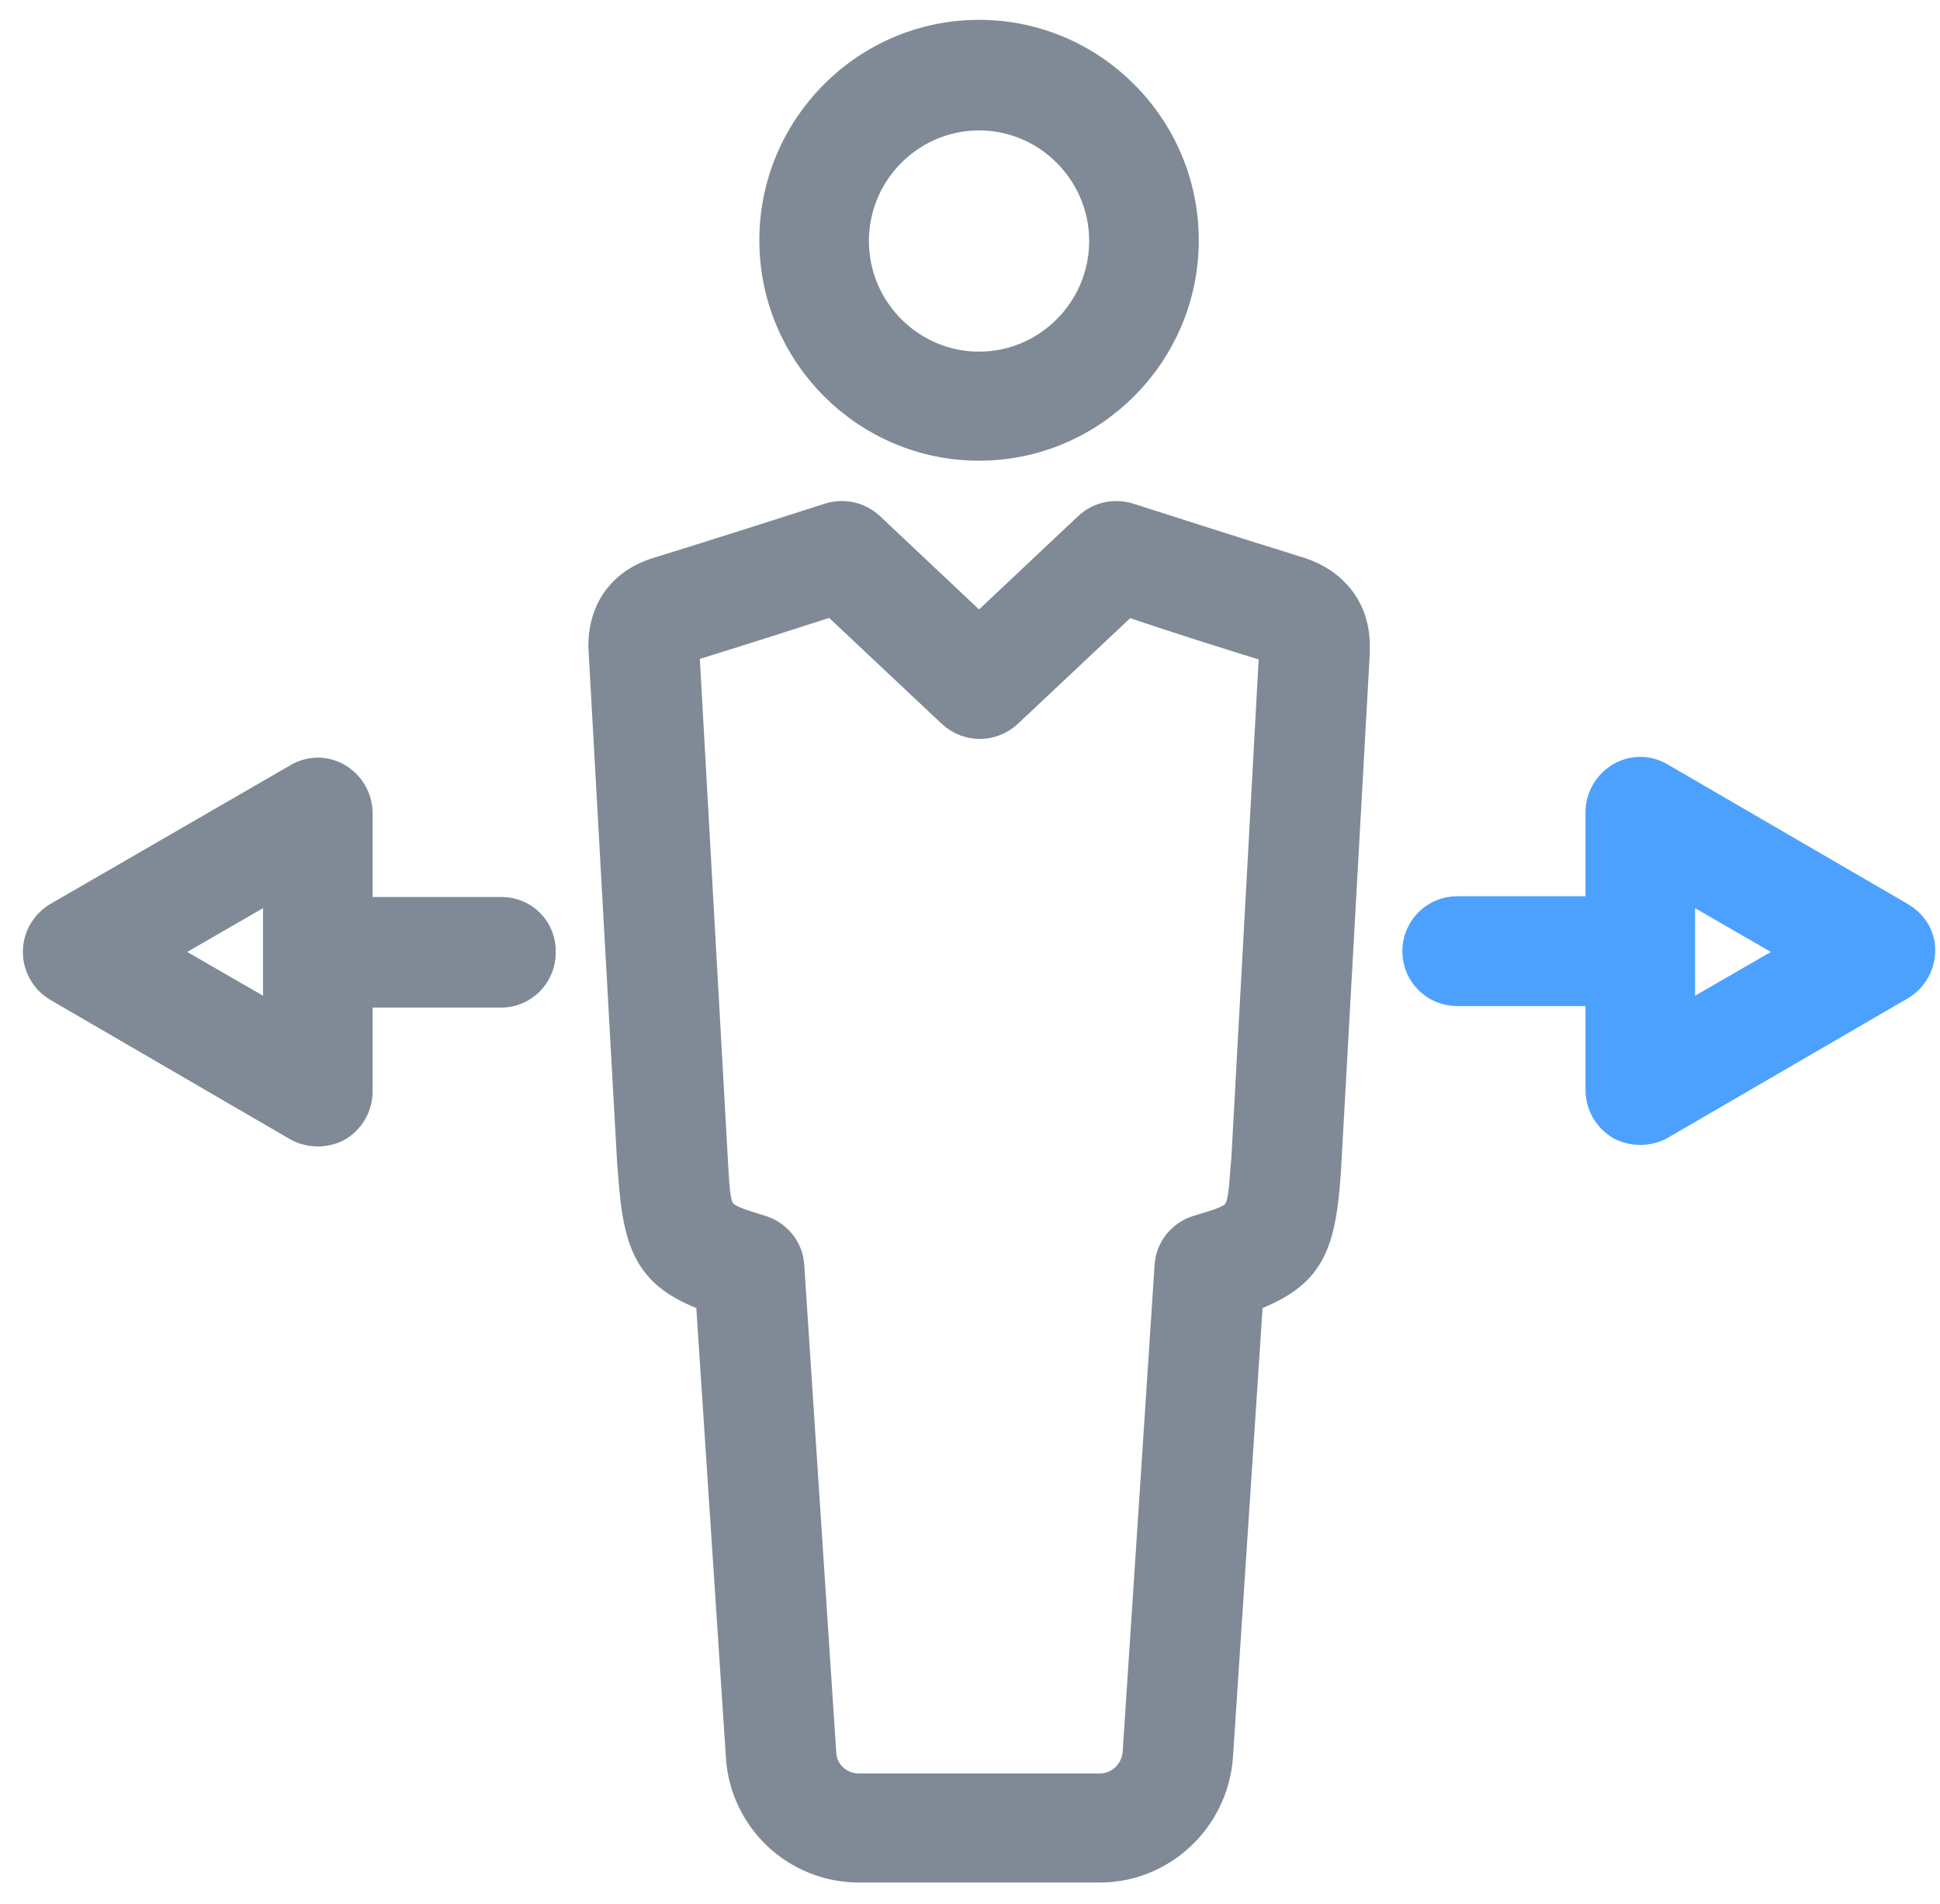 <?xml version="1.0" encoding="UTF-8"?> <svg xmlns="http://www.w3.org/2000/svg" xmlns:xlink="http://www.w3.org/1999/xlink" width="53px" height="52px" viewBox="0 0 53 52"><!-- Generator: Sketch 52.2 (67145) - http://www.bohemiancoding.com/sketch --><title>iconfinder_b-36_4229856</title><desc>Created with Sketch.</desc><g id="Active-Support" stroke="none" stroke-width="1" fill="none" fill-rule="evenodd"><g id="Active_Support" transform="translate(-933, -2213)" fill-rule="nonzero"><g id="iconfinder_b-36_4229856" transform="translate(934, 2214)"><path d="M34.468,14.708 C32.911,14.229 29.796,13.229 29.796,13.229 C29.443,13.125 29.069,13.208 28.8,13.458 L25.747,16.333 L22.695,13.458 C22.425,13.208 22.051,13.125 21.698,13.229 C21.698,13.229 18.584,14.229 17.026,14.708 C16.092,14.979 15.573,15.688 15.573,16.646 L16.362,30.792 L16.383,31.021 C16.528,33.125 16.881,33.792 18.501,34.375 L19.331,46.979 C19.435,48.625 20.805,49.917 22.467,49.917 L29.049,49.917 C30.689,49.917 32.059,48.625 32.184,46.979 L33.015,34.375 C34.655,33.771 34.987,33.125 35.133,31 L35.922,16.833 L35.922,16.625 C35.922,15.708 35.382,15 34.468,14.708 Z M33.907,16.646 L33.139,30.667 L33.118,30.896 C33.015,32.312 33.015,32.312 31.748,32.688 C31.353,32.812 31.063,33.167 31.042,33.583 L30.17,46.875 C30.128,47.479 29.63,47.938 29.049,47.938 L22.467,47.938 C21.864,47.938 21.366,47.479 21.345,46.875 L20.473,33.583 C20.452,33.167 20.162,32.812 19.767,32.688 C18.48,32.292 18.48,32.292 18.397,30.896 L17.608,16.812 L17.608,16.625 C17.608,16.625 17.608,16.625 17.629,16.625 C18.791,16.271 20.805,15.625 21.781,15.312 L25.083,18.417 C25.477,18.771 26.059,18.771 26.453,18.417 L29.755,15.312 C30.71,15.646 32.724,16.292 33.907,16.646 C33.907,16.646 33.907,16.646 33.907,16.646 C33.907,16.646 33.907,16.646 33.907,16.646 Z" id="Shape" stroke="#7F8A96" fill="#7F8A96"></path><path d="M25.747,11.083 C28.779,11.083 31.25,8.604 31.25,5.562 C31.25,2.521 28.779,0.042 25.747,0.042 C22.716,0.042 20.245,2.521 20.245,5.562 C20.245,8.604 22.716,11.083 25.747,11.083 Z M25.747,2.062 C27.678,2.062 29.256,3.646 29.256,5.583 C29.256,7.521 27.678,9.104 25.747,9.104 C23.816,9.104 22.238,7.521 22.238,5.583 C22.238,3.646 23.816,2.062 25.747,2.062 Z" id="Shape" stroke="#7F8A96" fill="#7F8A96"></path><path d="M50.872,24.125 L44.31,20.312 C43.999,20.125 43.625,20.125 43.313,20.312 C43.002,20.5 42.815,20.833 42.815,21.188 L42.815,23.979 L38.808,23.979 C38.247,23.979 37.811,24.438 37.811,24.979 C37.811,25.542 38.268,25.979 38.808,25.979 L42.815,25.979 L42.815,28.771 C42.815,29.125 43.002,29.458 43.313,29.646 C43.459,29.729 43.646,29.771 43.812,29.771 C43.978,29.771 44.165,29.729 44.31,29.646 L50.872,25.833 C51.183,25.646 51.37,25.312 51.37,24.958 C51.37,24.604 51.183,24.312 50.872,24.125 Z M44.808,27.062 L44.808,22.938 L48.38,25 L44.808,27.062 Z" id="Shape" stroke="#4CA1FF" fill="#4CA1FF"></path><path d="M12.707,24 L8.679,24 L8.679,21.208 C8.679,20.854 8.492,20.521 8.181,20.333 C7.87,20.146 7.496,20.146 7.184,20.333 L0.623,24.125 C0.311,24.312 0.125,24.646 0.125,25 C0.125,25.354 0.311,25.688 0.623,25.875 L7.184,29.688 C7.33,29.771 7.517,29.812 7.683,29.812 C7.849,29.812 8.036,29.771 8.181,29.688 C8.492,29.5 8.679,29.167 8.679,28.812 L8.679,26.021 L12.687,26.021 C13.247,26.021 13.683,25.562 13.683,25.021 C13.704,24.438 13.247,24 12.707,24 Z M6.686,27.062 L3.115,25 L6.686,22.938 L6.686,27.062 Z" id="Shape" stroke="#7F8A96" fill="#7F8A96"></path></g></g></g></svg> 